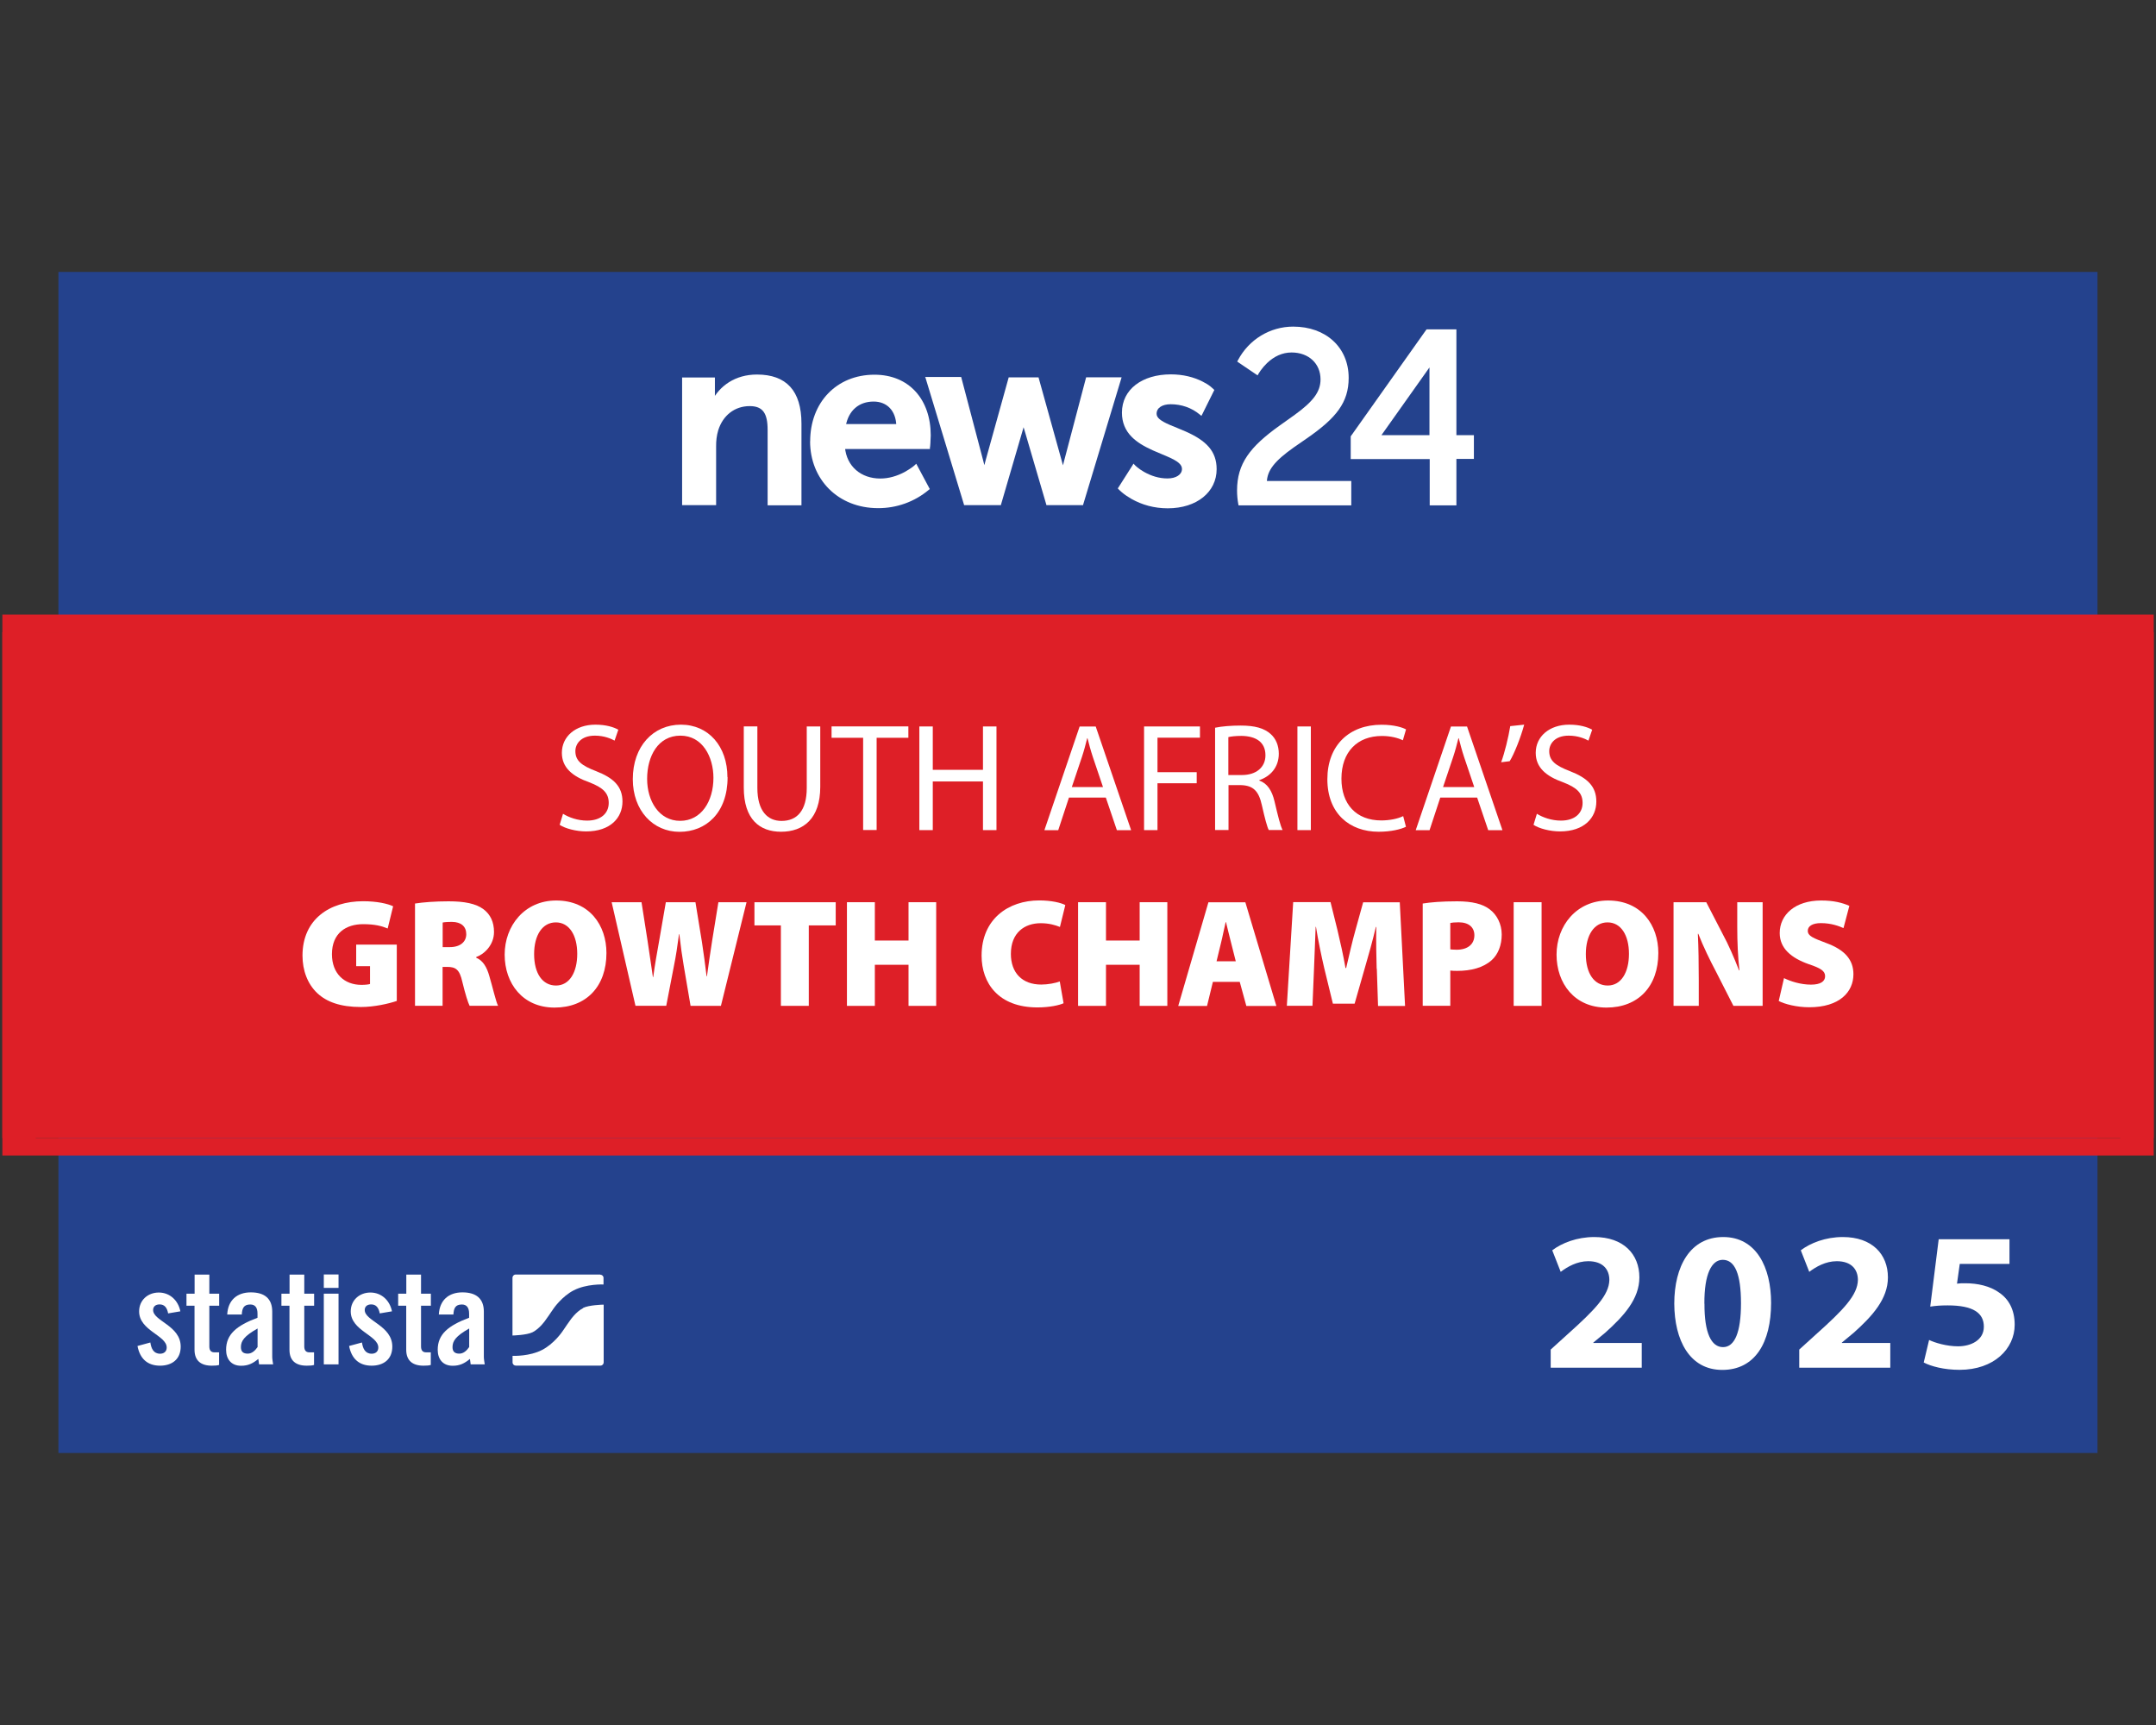 <?xml version="1.0" encoding="UTF-8"?>
<svg id="Ebene_1" xmlns="http://www.w3.org/2000/svg" version="1.1" viewBox="0 0 265 212">
  <rect x="0" y="0" width="265" height="212" fill="#333333" stroke="none"/>
  <!-- Generator: Adobe Illustrator 29.2.1, SVG Export Plug-In . SVG Version: 2.1.0 Build 116)  -->
  <defs>
    <style>
      .st0 {
        fill: #de1f27;
      }

      .st1 {
        fill: #24428d;
      }

      .st2 {
        isolation: isolate;
      }

      .st3 {
        fill: #fff;
      }
    </style>
  </defs>
  <rect class="st1" x="7.18" y="33.42" width="250.63" height="145.15"/>
  <g>
    <path class="st3" d="M20.66,161.39c-.13-.69-.45-1.08-1.04-1.08-.47,0-.8.24-.8.69,0,1.36,3.39,1.9,3.39,4.5,0,1.55-1.07,2.34-2.54,2.34-1.58,0-2.48-.9-2.77-2.42l1.58-.43c.11.73.38,1.38,1.2,1.38.47,0,.81-.27.81-.76,0-1.5-3.39-2.07-3.39-4.44,0-1.38,1.07-2.32,2.42-2.32s2.38.96,2.65,2.31l-1.54.26h.03Z"/>
    <path class="st3" d="M22.92,160.47v-1.48h1v-2.34h1.81v2.34h1.21v1.48h-1.21v5.01c0,.45.19.72.61.72h.59v1.55c-.24.07-.45.09-.9.09-1.35,0-2.12-.63-2.12-1.96v-5.41h-1,.01Z"/>
    <path class="st3" d="M27.93,161.54c.09-1.75,1.21-2.71,2.9-2.71s2.63.77,2.63,2.36v5.57c0,.27.07.63.11.92h-1.73c-.01-.24-.08-.47-.09-.67-.67.55-1.24.84-2.12.84-1.23,0-1.84-.84-1.84-1.96,0-1.9,1.26-2.96,3.86-3.94v-.51c0-.73-.28-1.12-.89-1.12-.82,0-1,.49-1.04,1.23h-1.81.01ZM31.66,163.27c-1.65.93-2.05,1.54-2.05,2.29,0,.57.3.8.84.8.5,0,.9-.36,1.21-.81,0,0,0-2.28,0-2.28Z"/>
    <path class="st3" d="M34.59,160.47v-1.48h1v-2.34h1.81v2.34h1.21v1.48h-1.21v5.01c0,.45.19.72.61.72h.59v1.55c-.24.07-.45.09-.9.09-1.36,0-2.12-.63-2.12-1.96v-5.41h-1,.01Z"/>
    <path class="st3" d="M39.8,156.63h1.81v1.65h-1.81v-1.65ZM39.8,158.99h1.81v8.69h-1.81v-8.69Z"/>
    <path class="st3" d="M46.67,161.39c-.13-.69-.45-1.08-1.04-1.08-.47,0-.8.24-.8.69,0,1.36,3.39,1.9,3.39,4.5,0,1.55-1.07,2.34-2.54,2.34-1.58,0-2.48-.9-2.77-2.42l1.58-.43c.11.73.38,1.38,1.2,1.38.47,0,.81-.27.81-.76,0-1.5-3.39-2.07-3.39-4.44,0-1.38,1.07-2.32,2.42-2.32s2.38.96,2.65,2.31l-1.54.26h.03Z"/>
    <path class="st3" d="M48.94,160.47v-1.48h1v-2.34h1.81v2.34h1.21v1.48h-1.21v5.01c0,.45.19.72.61.72h.59v1.55c-.24.07-.45.09-.9.09-1.35,0-2.12-.63-2.12-1.96v-5.41h-1,.01Z"/>
    <path class="st3" d="M53.94,161.54c.09-1.75,1.21-2.71,2.9-2.71s2.63.77,2.63,2.36v5.57c0,.27.07.63.11.92h-1.73c-.01-.24-.08-.47-.09-.67-.67.55-1.24.84-2.12.84-1.23,0-1.84-.84-1.84-1.96,0-1.9,1.26-2.96,3.86-3.94v-.51c0-.73-.3-1.12-.89-1.12-.82,0-1,.49-1.04,1.23h-1.81.01ZM57.67,163.27c-1.65.93-2.05,1.54-2.05,2.29,0,.57.3.8.84.8.5,0,.9-.36,1.21-.81,0,0,0-2.28,0-2.28Z"/>
    <path class="st3" d="M73.8,156.64h-10.42c-.22,0-.39.18-.39.39v7.1h.05s1.69-.04,2.42-.4c.89-.46,1.55-1.43,1.55-1.43.18-.24.35-.51.42-.59.05-.08.12-.18.13-.19s.08-.12.12-.18.22-.31.38-.55c0,0,1.01-1.47,2.46-2.21,1.57-.81,3.63-.72,3.63-.72h.03v-.81c0-.22-.18-.39-.39-.39M71.68,160.76c-.89.46-1.55,1.43-1.55,1.43-.18.24-.35.51-.42.59-.05.08-.12.18-.13.19s-.08.12-.12.18-.22.31-.38.55c0,0-1.01,1.47-2.46,2.21-1.5.78-3.46.73-3.62.72v.81c0,.22.18.39.39.39h10.42c.22,0,.39-.18.39-.39v-7.1h-.11s-1.69.04-2.42.4"/>
  </g>
  <g>
    <rect class="st0" x=".29" y="77.7" width="264.43" height="62.15"/>
    <path class="st0" d="M260.61,77.7v62.15H4.39v-62.15h256.22M264.71,75.53H.29v66.48h264.43v-66.48h0Z"/>
  </g>
  <g id="Group-4">
    <g id="news24-flat-2">
      <path id="Shape" class="st3" d="M83.84,46.37v15.71h4.18v-7.22c-.01-.67.07-1.35.26-1.98.57-1.82,2.01-2.97,3.87-2.97,1.62,0,2.2.89,2.2,2.92v9.27h4.16v-10.04c0-4.05-1.88-6.03-5.47-6.03-2.67,0-4.6,1.39-5.56,3.29l.39.09v-3.02h-4.05.01Z"/>
      <path id="path5" class="st3" d="M113.74,46.37l.08.27,4.64,15.29.04.15h4.52l.04-.15,2.55-8.73c.11-.35.2-.69.28-.99.03-.11.05-.2.08-.28.02-.05.03-.09.03-.09h-.39s.01.05.03.09c.03.08.05.18.08.28.09.3.19.63.3.99l2.56,8.73.04.15h4.5l.04-.15,4.62-15.29.08-.27h-4.36l-.04.15-2.65,10.06-.34,1.31h.39s-.01-.05-.03-.11c-.03-.07-.05-.16-.08-.26-.08-.28-.18-.59-.27-.96l-2.79-10.03-.04-.15h-3.67l-.04.15-2.79,10.03c-.09.36-.18.67-.24.96-.03.09-.05.19-.07.26,0,.04-.01.08-.03.09h.39s-.01-.05-.03-.11c-.03-.07-.05-.16-.08-.26-.08-.28-.18-.61-.26-.96l-2.65-10.06-.04-.15h-4.43v.03Z"/>
      <path id="path7" class="st3" d="M99.57,54.23c0,4.67,3.42,8.22,8.36,8.22,2.27.01,4.48-.78,6.22-2.24l.13-.11-.08-.15-1.46-2.73-.12-.23-.19.18s-.04.04-.08.07c-.07.05-.15.12-.24.19-.27.19-.57.38-.9.57-.96.51-1.97.81-3.01.81-2.35,0-4.14-1.47-4.35-3.86l-.2.23h10.65v-.19s.03-.09.03-.16c0-.13.03-.27.03-.4,0-.09,0-.19.01-.27.01-.27.03-.49.03-.65,0-4.41-2.65-7.46-6.92-7.46-4.64,0-7.91,3.4-7.9,8.22h0v-.03ZM110.18,52.54h.2v-.42h-6.63l.2.24c.34-1.9,1.61-3.01,3.43-3.01,1.63,0,2.74,1.11,2.79,2.98,0,0,0,.2,0,.2Z"/>
      <path id="path9" class="st3" d="M139.32,56.98l-.13.22-1.71,2.69-.09.13.11.12s.05.05.11.11c.08.08.19.18.3.27.32.27.72.54,1.17.8,1.28.72,2.77,1.15,4.45,1.15,3.58,0,6.01-2.01,6.01-4.81,0-2.21-1.28-3.51-3.81-4.63-.4-.18-1.73-.72-1.92-.8-1.16-.5-1.65-.89-1.65-1.38,0-.73.7-1.17,1.73-1.17,1.31,0,2.58.43,3.58,1.27l.2.16.12-.23,1.4-2.82.07-.13-.11-.11s-.18-.16-.34-.3c-.27-.22-.59-.42-.99-.62-1.08-.55-2.39-.89-3.91-.89-3.52,0-6.01,1.84-6.01,4.71,0,1.2.42,2.19,1.21,2.98.63.63,1.44,1.13,2.59,1.65.38.16,1.62.69,1.81.77,1.24.54,1.77.96,1.77,1.51,0,.7-.73,1.17-1.78,1.17s-2.01-.31-2.89-.81c-.31-.18-.58-.36-.81-.55-.08-.07-.15-.12-.22-.19-.04-.03-.05-.05-.07-.07l-.18-.19h-.03Z"/>
      <path id="path11" class="st3" d="M152.2,61.93l.03.18h13.86v-3h-10.58l.2.22c.01-1.54,1-2.7,3.32-4.35.32-.23,1.48-1.03,1.62-1.12,3.58-2.48,5.12-4.39,5.12-7.42,0-3.75-2.81-6.3-6.82-6.3-2.85,0-5.45,1.59-6.79,4.13l-.09.16.15.11,2.17,1.47.19.12.11-.2s.03-.05.07-.11c.05-.09.12-.19.2-.3.22-.31.49-.62.78-.9.85-.81,1.86-1.3,3.01-1.3,2.09,0,3.56,1.35,3.56,3.31,0,1.55-.94,2.73-3.17,4.35-.38.27-1.7,1.21-1.88,1.34-3.62,2.59-5.21,4.66-5.21,7.96,0,.55.05,1.11.15,1.66h0Z"/>
      <path id="path13" class="st3" d="M175.72,53.9h.2v-.42h-6.51l.16.32,6.51-9.18-.38-.12v9.38h.01ZM166.02,53.63v2.79h9.91l-.2-.2v5.89h3.28v-5.91l-.2.2h2.35v-2.92h-2.35l.2.2v-13.2h-3.66l-.07.08-9.22,13.01-.04.05h0Z"/>
    </g>
  </g>
  <g class="st2">
    <g class="st2">
      <path class="st3" d="M190.6,168.09v-2.23l2.04-1.85c3.45-3.08,5.13-4.86,5.17-6.7,0-1.29-.78-2.31-2.6-2.31-1.36,0-2.55.68-3.38,1.31l-1.04-2.65c1.19-.9,3.04-1.63,5.17-1.63,3.57,0,5.54,2.09,5.54,4.96,0,2.65-1.92,4.76-4.2,6.8l-1.46,1.21v.05h5.95v3.04h-11.2Z"/>
    </g>
    <g class="st2">
      <path class="st3" d="M217.69,160.12c0,4.88-1.97,8.24-6,8.24s-5.88-3.67-5.9-8.14c0-4.57,1.94-8.19,6.02-8.19s5.88,3.76,5.88,8.09ZM209.5,160.22c-.02,3.62.85,5.34,2.28,5.34s2.21-1.8,2.21-5.39-.75-5.34-2.24-5.34c-1.36,0-2.28,1.72-2.26,5.39Z"/>
    </g>
    <g class="st2">
      <path class="st3" d="M221.15,168.09v-2.23l2.04-1.85c3.45-3.08,5.13-4.86,5.17-6.7,0-1.29-.78-2.31-2.6-2.31-1.36,0-2.55.68-3.38,1.31l-1.04-2.65c1.19-.9,3.04-1.63,5.17-1.63,3.57,0,5.54,2.09,5.54,4.96,0,2.65-1.92,4.76-4.2,6.8l-1.46,1.21v.05h5.95v3.04h-11.2Z"/>
    </g>
    <g class="st2">
      <path class="st3" d="M247,155.33h-6.12l-.34,2.43c.34-.05.63-.05,1.02-.05,1.51,0,3.04.34,4.15,1.14,1.19.8,1.92,2.11,1.92,3.96,0,2.94-2.53,5.54-6.78,5.54-1.92,0-3.52-.44-4.4-.9l.66-2.77c.71.34,2.14.78,3.57.78,1.53,0,3.16-.73,3.16-2.41s-1.29-2.62-4.45-2.62c-.88,0-1.48.05-2.14.15l1.04-8.28h8.7v3.04Z"/>
    </g>
  </g>
  <g>
    <path class="st3" d="M69.2,100.01c.74.46,1.81.84,2.96.84,1.69,0,2.66-.89,2.66-2.17,0-1.19-.67-1.88-2.4-2.54-2.08-.74-3.36-1.81-3.36-3.62,0-1.98,1.65-3.46,4.12-3.46,1.31,0,2.25.3,2.82.62l-.46,1.34c-.42-.23-1.27-.61-2.42-.61-1.74,0-2.4,1.04-2.4,1.9,0,1.19.77,1.78,2.54,2.46,2.16.84,3.25,1.88,3.25,3.74,0,1.97-1.46,3.67-4.47,3.67-1.23,0-2.58-.36-3.25-.81l.42-1.38h0Z"/>
    <path class="st3" d="M89.43,95.52c0,4.39-2.66,6.71-5.91,6.71s-5.74-2.61-5.74-6.47c0-4.05,2.51-6.7,5.91-6.7s5.72,2.67,5.72,6.45h.01ZM79.54,95.72c0,2.73,1.47,5.16,4.06,5.16s4.09-2.4,4.09-5.29c0-2.54-1.32-5.18-4.06-5.18s-4.09,2.51-4.09,5.32Z"/>
    <path class="st3" d="M93.09,89.28v7.55c0,2.86,1.27,4.06,2.97,4.06,1.89,0,3.1-1.24,3.1-4.06v-7.55h1.66v7.42c0,3.91-2.07,5.52-4.82,5.52-2.61,0-4.58-1.5-4.58-5.44v-7.51s1.66,0,1.66,0Z"/>
    <path class="st3" d="M106.08,90.67h-3.87v-1.4h9.44v1.4h-3.9v11.34h-1.66s0-11.34,0-11.34Z"/>
    <path class="st3" d="M114.65,89.28v5.33h6.17v-5.33h1.66v12.74h-1.66v-5.98h-6.17v5.98h-1.65v-12.74h1.65Z"/>
    <path class="st3" d="M131.39,98.02l-1.32,4.01h-1.7l4.33-12.74h1.98l4.35,12.74h-1.75l-1.36-4.01s-4.52,0-4.52,0ZM135.57,96.72l-1.24-3.67c-.28-.84-.47-1.59-.66-2.32h-.04c-.19.76-.39,1.53-.65,2.31l-1.24,3.69s3.83,0,3.83,0Z"/>
    <path class="st3" d="M140.63,89.28h6.86v1.38h-5.22v4.24h4.82v1.36h-4.82v5.76h-1.65v-12.74h.01Z"/>
    <path class="st3" d="M149.33,89.44c.84-.18,2.02-.27,3.16-.27,1.75,0,2.89.32,3.69,1.04.65.57,1,1.43,1,2.42,0,1.69-1.05,2.79-2.4,3.25v.05c.99.34,1.57,1.24,1.88,2.58.42,1.78.72,3.01.99,3.5h-1.7c-.2-.36-.49-1.46-.85-3.05-.38-1.75-1.07-2.42-2.55-2.47h-1.55v5.52h-1.65v-12.57ZM150.97,95.25h1.69c1.75,0,2.88-.96,2.88-2.42,0-1.65-1.19-2.36-2.93-2.39-.8,0-1.36.08-1.63.15v4.66Z"/>
    <path class="st3" d="M161.12,89.28v12.74h-1.65v-12.74h1.65Z"/>
    <path class="st3" d="M172.81,101.61c-.61.3-1.81.61-3.36.61-3.59,0-6.3-2.27-6.3-6.45s2.7-6.7,6.65-6.7c1.59,0,2.59.34,3.02.57l-.39,1.34c-.62-.3-1.51-.53-2.58-.53-2.98,0-4.97,1.92-4.97,5.25,0,3.12,1.8,5.13,4.9,5.13,1,0,2.02-.2,2.69-.53,0,0,.34,1.31.34,1.31Z"/>
    <path class="st3" d="M177.03,98.02l-1.32,4.01h-1.7l4.33-12.74h1.98l4.35,12.74h-1.75l-1.36-4.01h-4.52ZM181.2,96.72l-1.24-3.67c-.28-.84-.47-1.59-.66-2.32h-.04c-.19.76-.39,1.53-.65,2.31l-1.24,3.69s3.83,0,3.83,0Z"/>
    <path class="st3" d="M187.34,89.07c-.43,1.59-1.24,3.62-1.78,4.48l-1.05.13c.42-1.12.9-3.08,1.12-4.44,0,0,1.71-.18,1.71-.18Z"/>
    <path class="st3" d="M188.9,100.01c.74.46,1.81.84,2.96.84,1.69,0,2.66-.89,2.66-2.17,0-1.19-.67-1.88-2.4-2.54-2.08-.74-3.36-1.81-3.36-3.62,0-1.98,1.65-3.46,4.12-3.46,1.31,0,2.25.3,2.82.62l-.46,1.34c-.42-.23-1.27-.61-2.42-.61-1.74,0-2.4,1.04-2.4,1.9,0,1.19.77,1.78,2.54,2.46,2.16.84,3.25,1.88,3.25,3.74,0,1.97-1.46,3.67-4.47,3.67-1.23,0-2.58-.36-3.25-.81l.42-1.38h0Z"/>
    <path class="st3" d="M48.75,123.02c-.94.32-2.73.74-4.39.74-2.51,0-4.21-.62-5.37-1.71-1.19-1.13-1.81-2.78-1.81-4.62.01-4.43,3.31-6.67,7.45-6.67,1.71,0,3.02.3,3.69.62l-.67,2.73c-.72-.3-1.57-.53-3.02-.53-2.09,0-3.83,1.09-3.83,3.69,0,2.39,1.53,3.77,3.63,3.77.46,0,.9-.05,1.05-.11v-2.19h-1.7v-2.65h4.99v6.95-.03Z"/>
    <path class="st3" d="M51.02,111.04c.96-.15,2.42-.27,4.12-.27,1.94,0,3.35.27,4.31.99.81.62,1.27,1.53,1.27,2.78,0,1.59-1.19,2.73-2.19,3.08v.08c.85.36,1.31,1.17,1.62,2.27.39,1.31.81,3.16,1.07,3.64h-3.5c-.19-.38-.51-1.36-.89-2.93-.34-1.53-.81-1.85-1.88-1.85h-.55v4.78h-3.39v-12.57h.01ZM54.4,116.4h.89c1.28,0,2.02-.65,2.02-1.59s-.62-1.5-1.75-1.51c-.65,0-.99.04-1.15.08v3.02h-.01Z"/>
    <path class="st3" d="M74.54,117.12c0,4.1-2.46,6.71-6.38,6.71s-6.13-2.97-6.13-6.51,2.44-6.65,6.33-6.65c4.1,0,6.18,3.05,6.18,6.45ZM65.65,117.26c0,2.39,1.04,3.86,2.69,3.86s2.61-1.61,2.61-3.9-.99-3.86-2.63-3.86-2.67,1.55-2.67,3.9h.01Z"/>
    <path class="st3" d="M78.11,123.62l-2.93-12.74h3.67l.74,4.72c.23,1.47.46,3.17.66,4.48h.04c.19-1.43.46-2.97.74-4.52l.81-4.68h3.64l.8,4.91c.23,1.46.39,2.77.57,4.2h.04c.19-1.42.42-2.93.65-4.43l.76-4.68h3.46l-3.15,12.74h-3.73l-.85-4.99c-.19-1.12-.36-2.31-.53-3.82h-.04c-.2,1.51-.38,2.7-.61,3.83l-.96,4.97h-3.79Z"/>
    <path class="st3" d="M95.98,113.73h-3.25v-2.85h9.99v2.85h-3.31v9.89h-3.43s0-9.89,0-9.89Z"/>
    <path class="st3" d="M107.53,110.88v4.71h4.14v-4.71h3.4v12.74h-3.4v-5.05h-4.14v5.05h-3.43v-12.74h3.43Z"/>
    <path class="st3" d="M130.72,123.3c-.49.23-1.69.51-3.21.51-4.77,0-6.86-2.97-6.86-6.36,0-4.5,3.29-6.79,7.09-6.79,1.47,0,2.66.28,3.2.57l-.66,2.69c-.57-.23-1.35-.46-2.36-.46-1.97,0-3.67,1.15-3.67,3.77,0,2.32,1.38,3.77,3.73,3.77.84,0,1.75-.18,2.28-.38,0,0,.47,2.69.47,2.69Z"/>
    <path class="st3" d="M135.94,110.88v4.71h4.14v-4.71h3.4v12.74h-3.4v-5.05h-4.14v5.05h-3.43v-12.74h3.43Z"/>
    <path class="st3" d="M149.08,120.67l-.72,2.96h-3.54l3.71-12.74h4.54l3.81,12.74h-3.69l-.81-2.96h-3.31ZM151.89,118.13l-.58-2.29c-.19-.72-.43-1.75-.62-2.51h-.04c-.19.76-.38,1.81-.57,2.54l-.55,2.27h2.36Z"/>
    <path class="st3" d="M169.21,119.06c-.04-1.46-.08-3.16-.05-5.14h-.05c-.39,1.69-.93,3.59-1.34,4.99l-1.27,4.44h-2.67l-1.08-4.43c-.32-1.38-.72-3.27-1-5.01h-.04c-.08,1.8-.15,3.69-.2,5.14l-.19,4.56h-3.15l.78-12.74h4.59l.85,3.43c.34,1.42.72,3.12.99,4.67h.08c.36-1.55.77-3.35,1.15-4.68l.94-3.4h4.5l.65,12.74h-3.32l-.15-4.56h-.01Z"/>
    <path class="st3" d="M174.89,111.04c.93-.15,2.27-.27,4.21-.27,1.84,0,3.15.32,4.02,1,.86.65,1.46,1.78,1.46,3.08s-.43,2.42-1.23,3.15c-1.04.93-2.54,1.32-4.25,1.32-.32,0-.62-.01-.84-.04v4.33h-3.39v-12.57h.01ZM178.28,116.68c.19.01.42.04.77.04,1.34,0,2.17-.67,2.17-1.78,0-.94-.65-1.59-1.93-1.59-.51,0-.85.04-1.03.08v3.25h.01Z"/>
    <path class="st3" d="M189.48,110.88v12.74h-3.43v-12.74h3.43Z"/>
    <path class="st3" d="M203.83,117.12c0,4.1-2.46,6.71-6.38,6.71s-6.13-2.97-6.13-6.51,2.44-6.65,6.33-6.65c4.1,0,6.18,3.05,6.18,6.45h0ZM194.92,117.26c0,2.39,1.04,3.86,2.69,3.86s2.61-1.61,2.61-3.9-.99-3.86-2.63-3.86-2.67,1.55-2.67,3.9h.01Z"/>
    <path class="st3" d="M205.7,123.62v-12.74h4.02l2.02,3.91c.7,1.27,1.43,2.97,2.01,4.47h.05c-.19-1.69-.27-3.46-.27-5.37v-3.01h3.12v12.74h-3.59l-2.16-4.24c-.72-1.36-1.55-3.06-2.16-4.62h-.05c.08,1.71.11,3.64.11,5.71v3.15h-3.12.01Z"/>
    <path class="st3" d="M219.28,120.21c.78.39,2.04.8,3.31.8,1.17,0,1.74-.39,1.74-1.04s-.57-.99-2-1.47c-2.16-.76-3.58-1.94-3.58-3.83,0-2.25,1.89-4,5.1-4,1.53,0,2.61.28,3.46.66l-.72,2.73c-.55-.24-1.5-.61-2.78-.61-1.04,0-1.61.38-1.61.94,0,.65.67.9,2.28,1.51,2.29.84,3.33,2.07,3.33,3.83,0,2.19-1.71,4.06-5.44,4.06-1.53,0-3.02-.39-3.74-.77l.65-2.82h-.01Z"/>
  </g>
</svg>